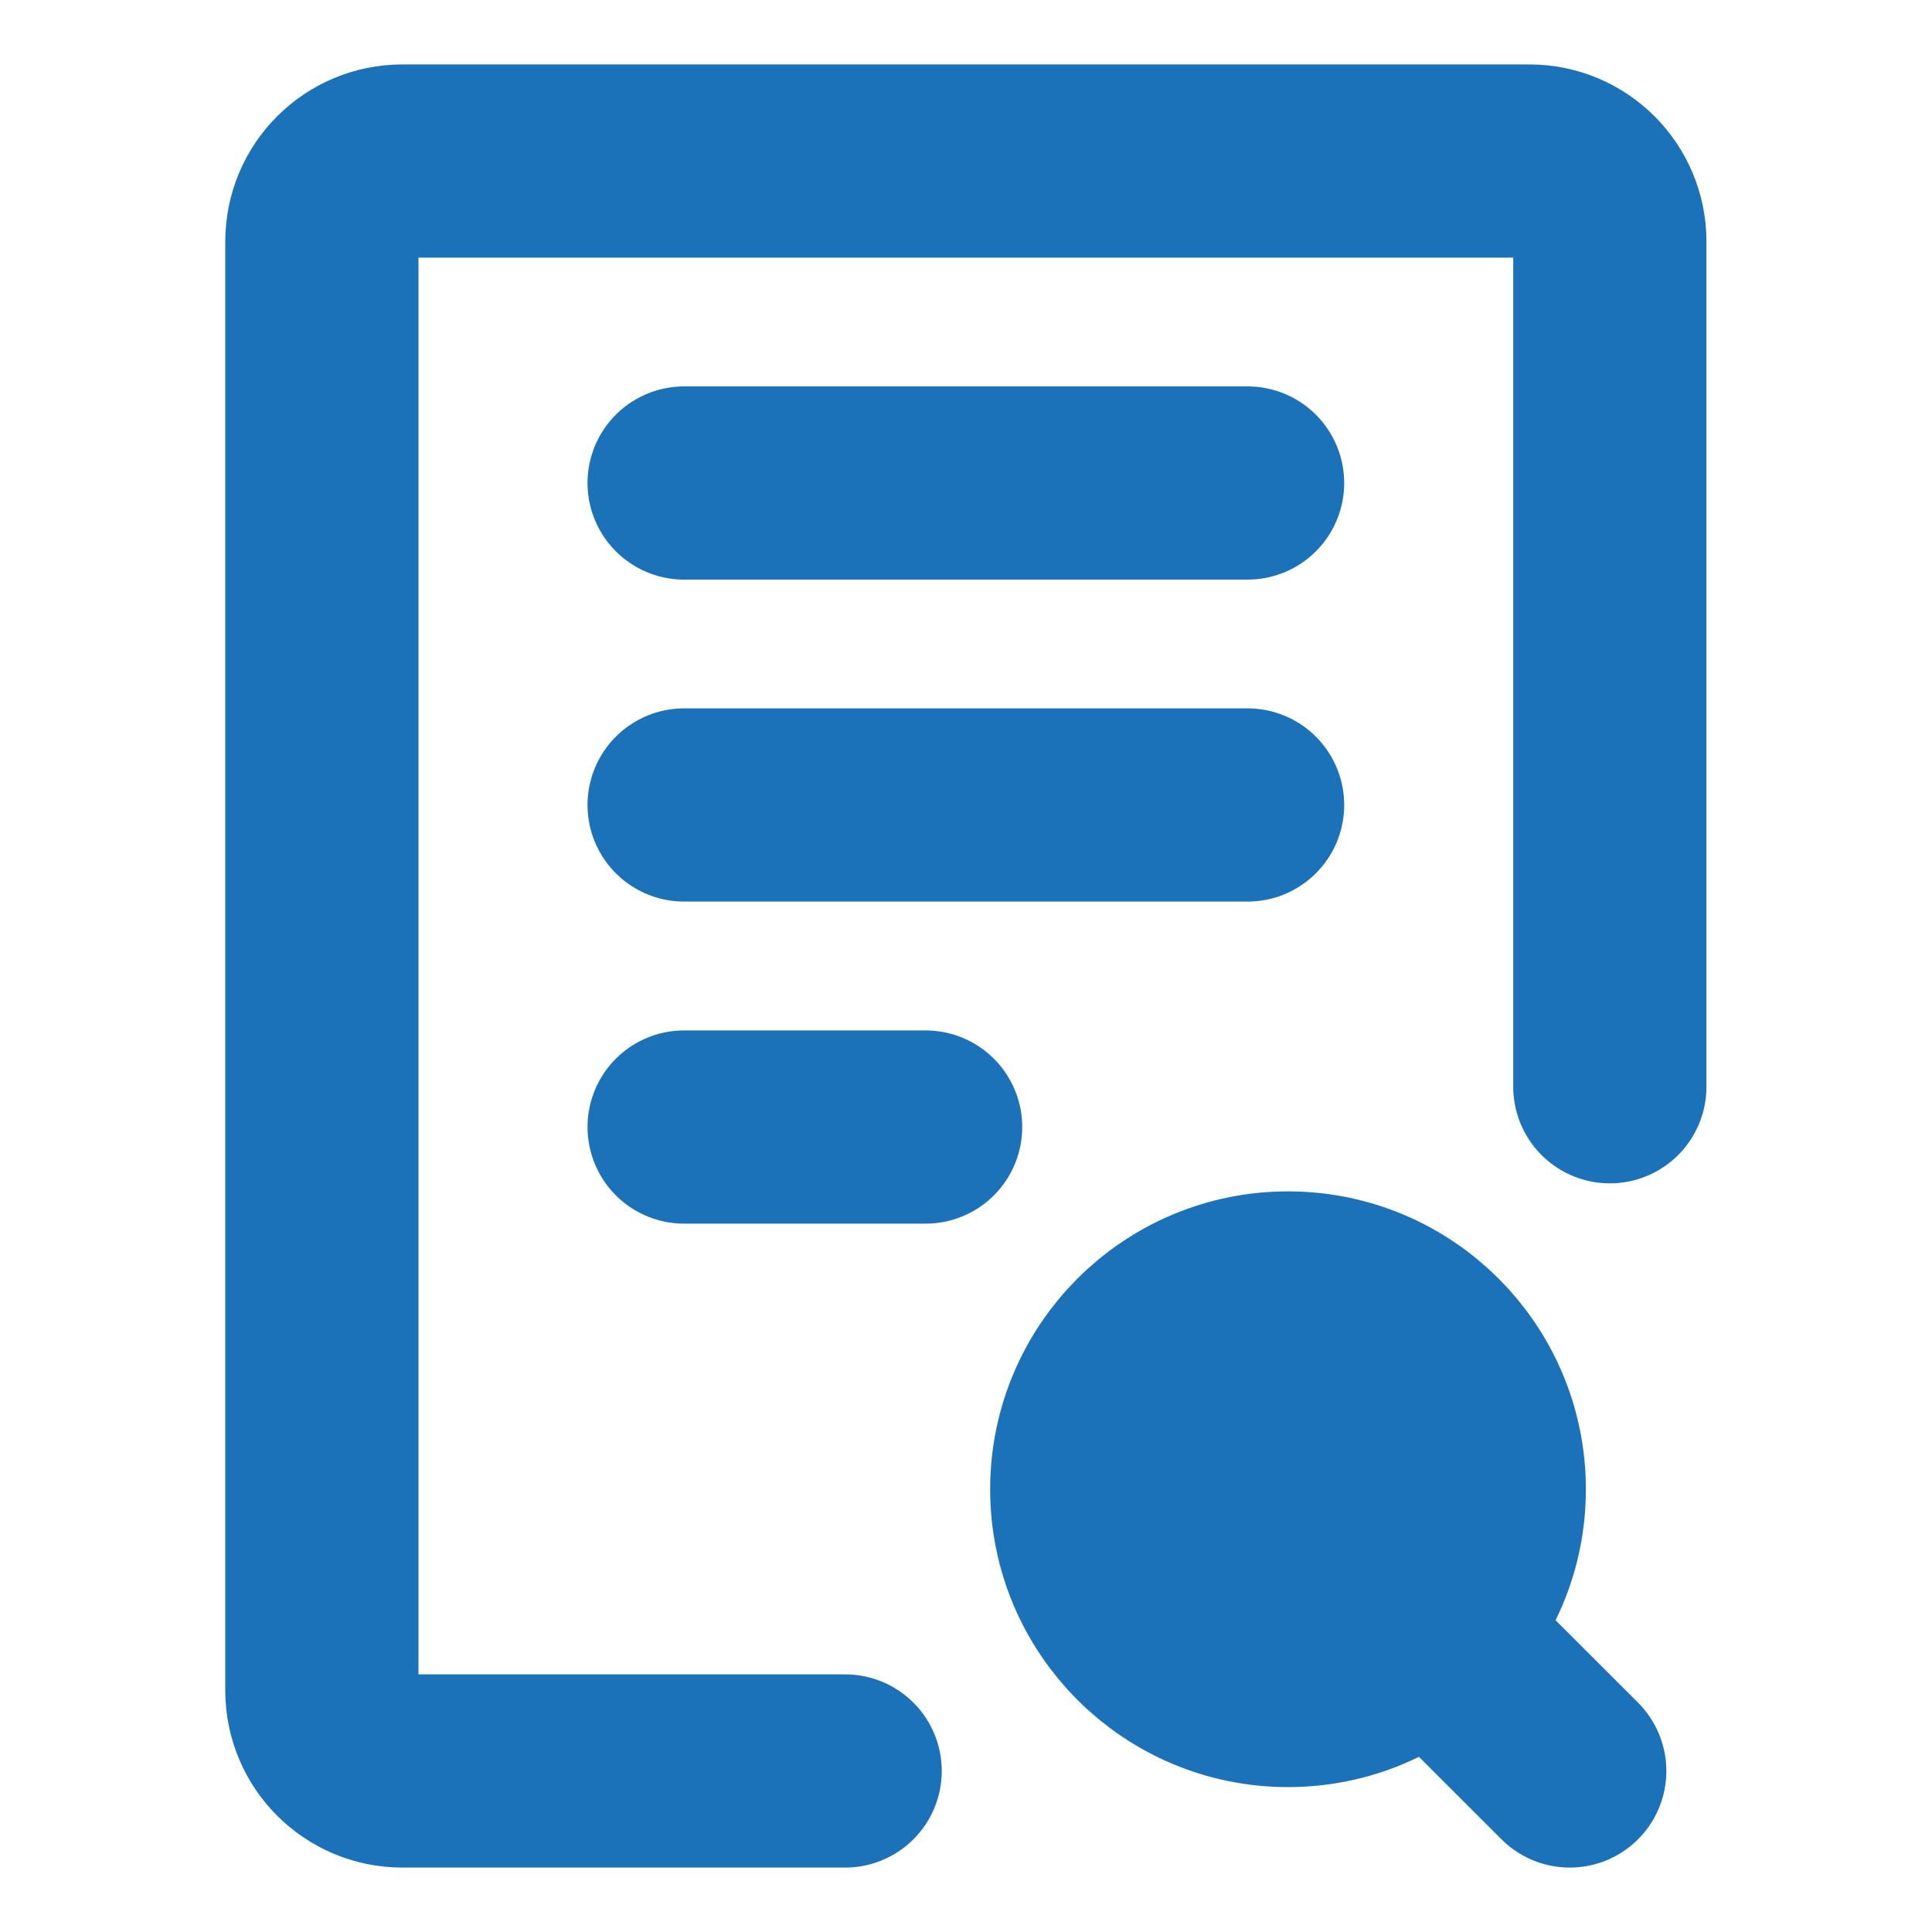 <svg width="20" height="20" viewBox="0 0 20 20" fill="none" xmlns="http://www.w3.org/2000/svg">
<path d="M16.665 11.25V2.5C16.665 2.04 16.292 1.667 15.832 1.667H4.165C3.705 1.667 3.332 2.04 3.332 2.5V17.5C3.332 17.96 3.705 18.333 4.165 18.333H8.749" stroke="#1B72B8" stroke-width="2" stroke-linecap="round" stroke-linejoin="round"/>
<path d="M7.082 5H12.915" stroke="#1B72B8" stroke-width="2" stroke-linecap="round" stroke-linejoin="round"/>
<path d="M7.082 8.333H12.915" stroke="#1B72B8" stroke-width="2" stroke-linecap="round" stroke-linejoin="round"/>
<path d="M7.082 11.667H9.582" stroke="#1B72B8" stroke-width="2" stroke-linecap="round" stroke-linejoin="round"/>
<path d="M15.417 15.417C15.417 15.992 15.184 16.513 14.806 16.89C14.43 17.267 13.909 17.5 13.333 17.5C12.183 17.5 11.25 16.567 11.25 15.417C11.25 14.266 12.183 13.333 13.333 13.333C14.484 13.333 15.417 14.266 15.417 15.417Z" fill="#1B72B8"/>
<path d="M16.25 18.333L14.806 16.89M14.806 16.89C15.184 16.513 15.417 15.992 15.417 15.417C15.417 14.266 14.484 13.333 13.333 13.333C12.183 13.333 11.25 14.266 11.25 15.417C11.25 16.567 12.183 17.5 13.333 17.5C13.909 17.5 14.43 17.267 14.806 16.89Z" stroke="#1B72B8" stroke-width="2" stroke-linecap="round" stroke-linejoin="round"/>
</svg>
